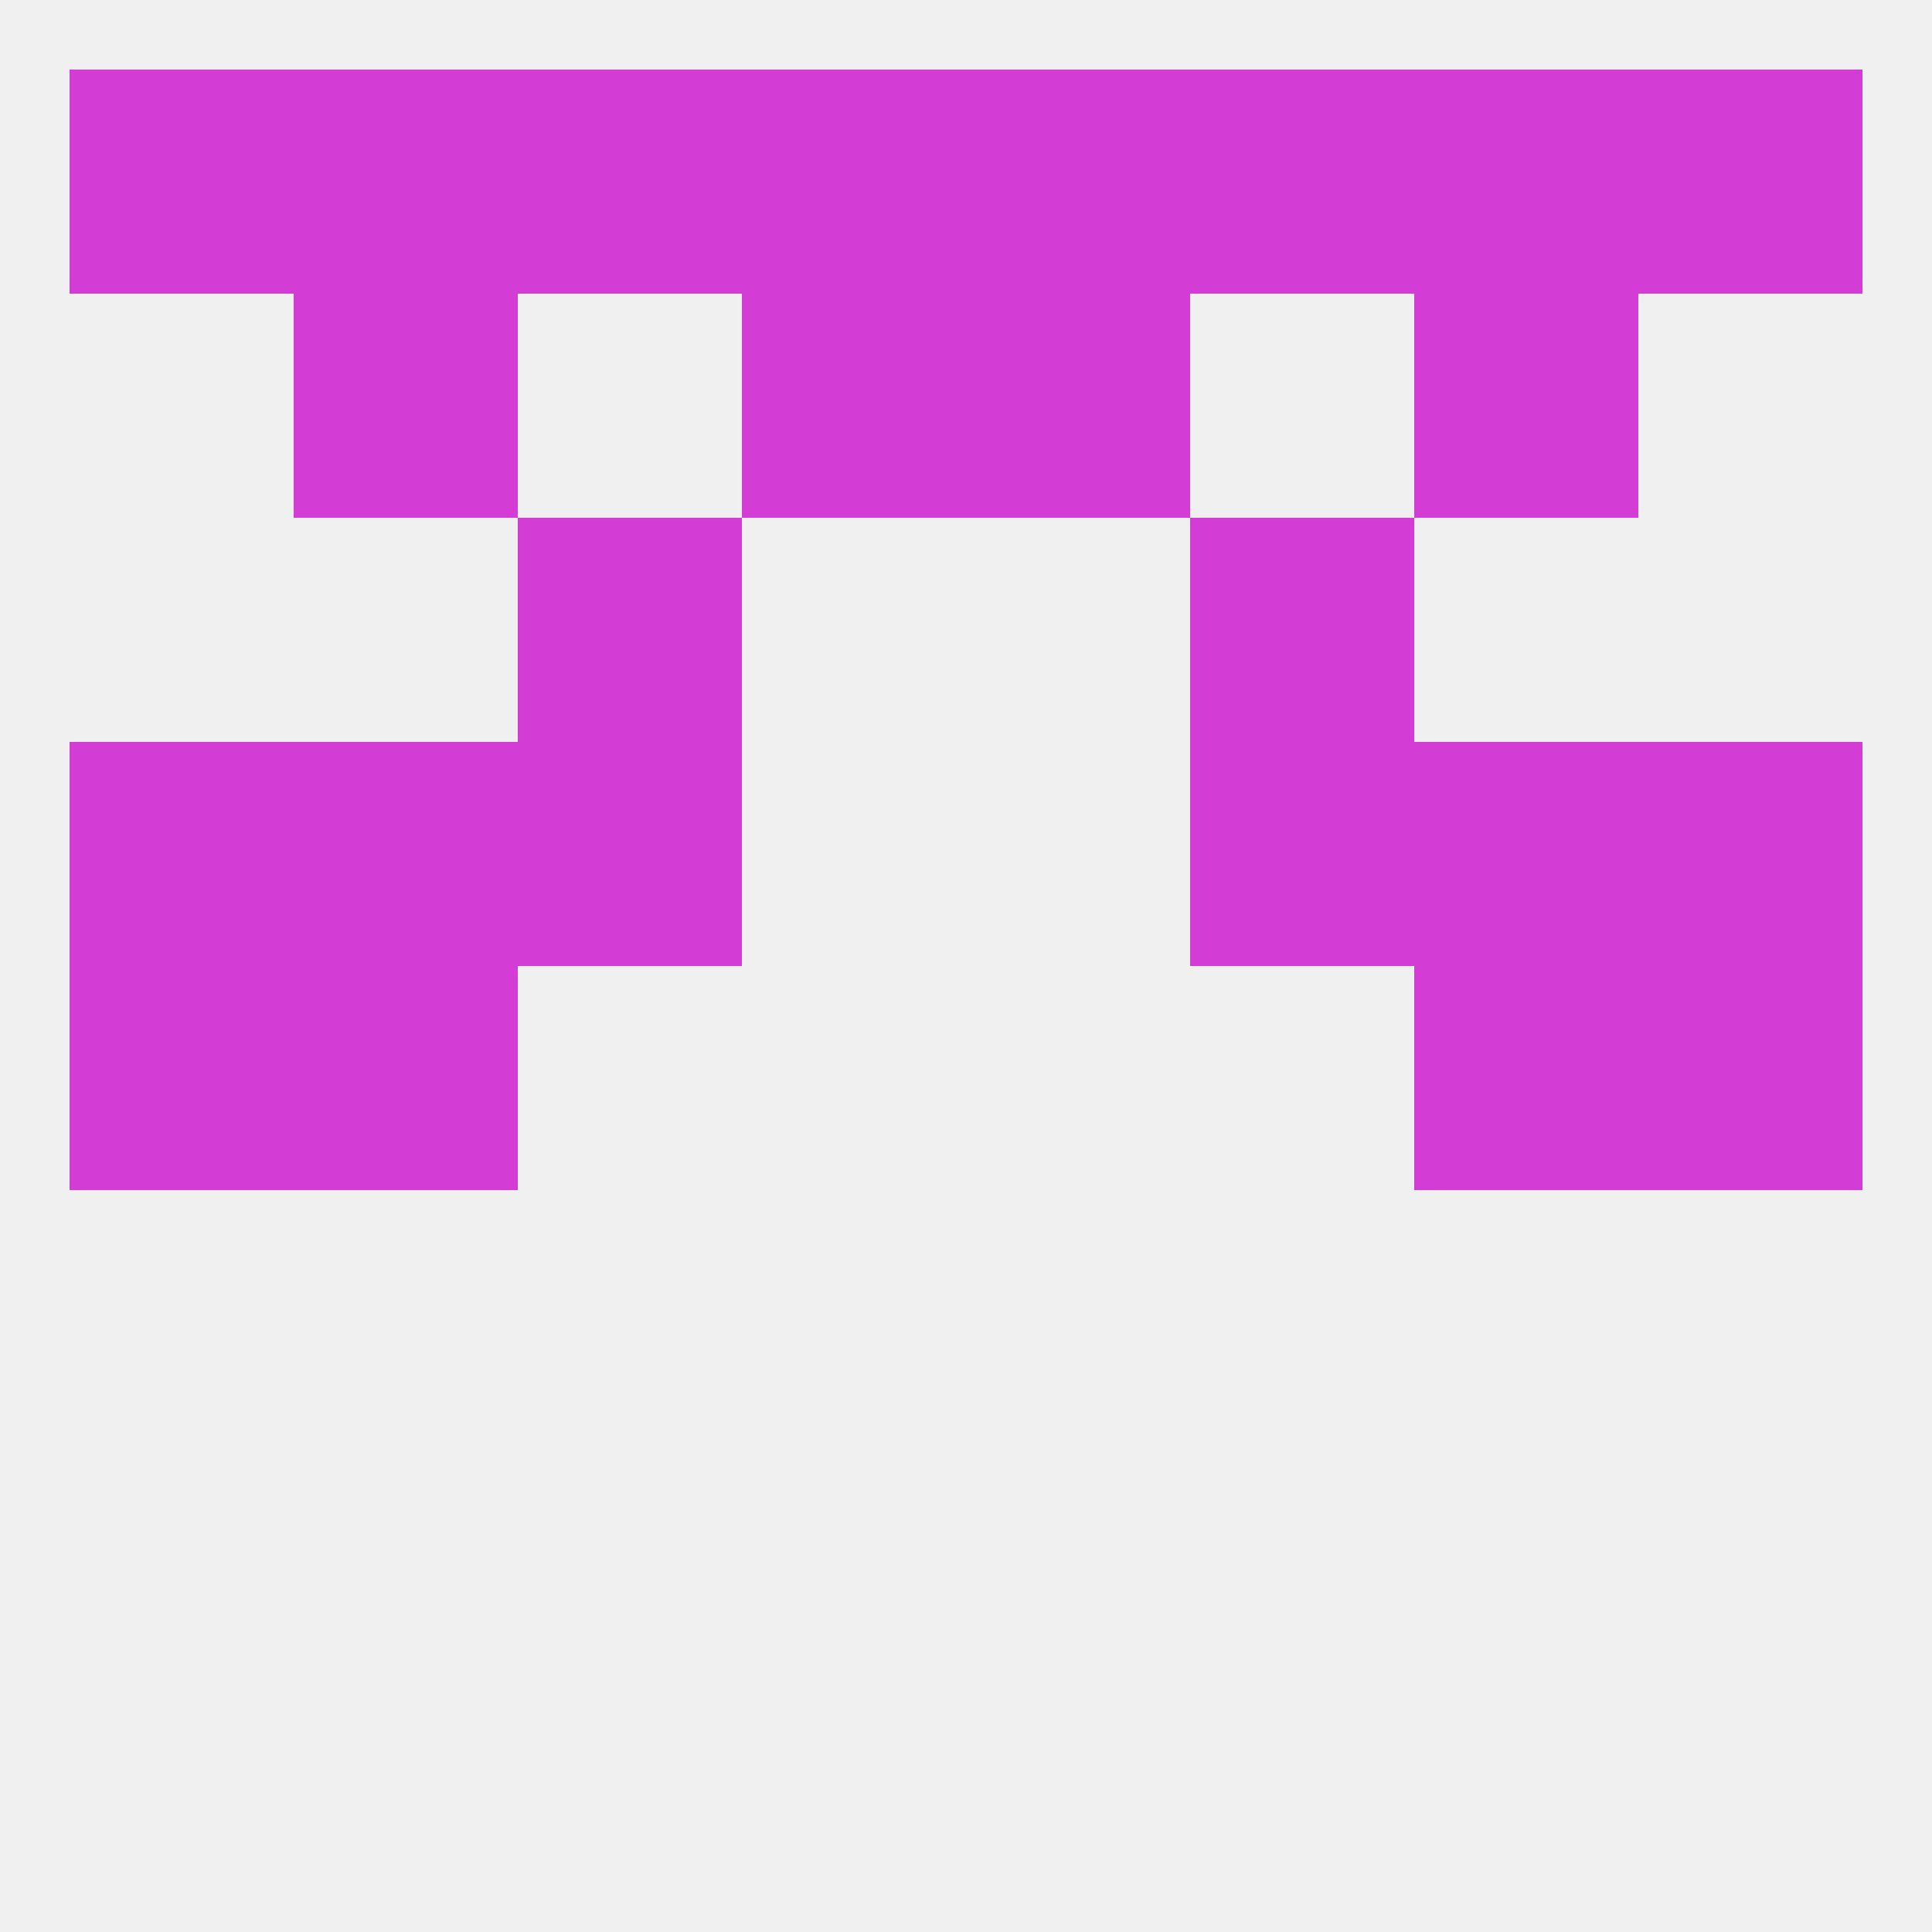 
<!--   <?xml version="1.0"?> -->
<svg version="1.1" baseprofile="full" xmlns="http://www.w3.org/2000/svg" xmlns:xlink="http://www.w3.org/1999/xlink" xmlns:ev="http://www.w3.org/2001/xml-events" width="250" height="250" viewBox="0 0 250 250" >
	<rect width="100%" height="100%" fill="rgba(240,240,240,255)"/>

	<rect x="38" y="9" width="29" height="29" fill="rgba(211,61,213,255)"/>
	<rect x="9" y="9" width="29" height="29" fill="rgba(211,61,213,255)"/>
	<rect x="212" y="9" width="29" height="29" fill="rgba(211,61,213,255)"/>
	<rect x="125" y="9" width="29" height="29" fill="rgba(211,61,213,255)"/>
	<rect x="183" y="9" width="29" height="29" fill="rgba(211,61,213,255)"/>
	<rect x="96" y="9" width="29" height="29" fill="rgba(211,61,213,255)"/>
	<rect x="67" y="9" width="29" height="29" fill="rgba(211,61,213,255)"/>
	<rect x="154" y="9" width="29" height="29" fill="rgba(211,61,213,255)"/>
	<rect x="9" y="125" width="29" height="29" fill="rgba(211,61,213,255)"/>
	<rect x="212" y="125" width="29" height="29" fill="rgba(211,61,213,255)"/>
	<rect x="38" y="125" width="29" height="29" fill="rgba(211,61,213,255)"/>
	<rect x="183" y="125" width="29" height="29" fill="rgba(211,61,213,255)"/>
	<rect x="38" y="96" width="29" height="29" fill="rgba(211,61,213,255)"/>
	<rect x="183" y="96" width="29" height="29" fill="rgba(211,61,213,255)"/>
	<rect x="9" y="96" width="29" height="29" fill="rgba(211,61,213,255)"/>
	<rect x="212" y="96" width="29" height="29" fill="rgba(211,61,213,255)"/>
	<rect x="67" y="96" width="29" height="29" fill="rgba(211,61,213,255)"/>
	<rect x="154" y="96" width="29" height="29" fill="rgba(211,61,213,255)"/>
	<rect x="67" y="67" width="29" height="29" fill="rgba(211,61,213,255)"/>
	<rect x="154" y="67" width="29" height="29" fill="rgba(211,61,213,255)"/>
	<rect x="125" y="38" width="29" height="29" fill="rgba(211,61,213,255)"/>
	<rect x="38" y="38" width="29" height="29" fill="rgba(211,61,213,255)"/>
	<rect x="183" y="38" width="29" height="29" fill="rgba(211,61,213,255)"/>
	<rect x="96" y="38" width="29" height="29" fill="rgba(211,61,213,255)"/>
</svg>
